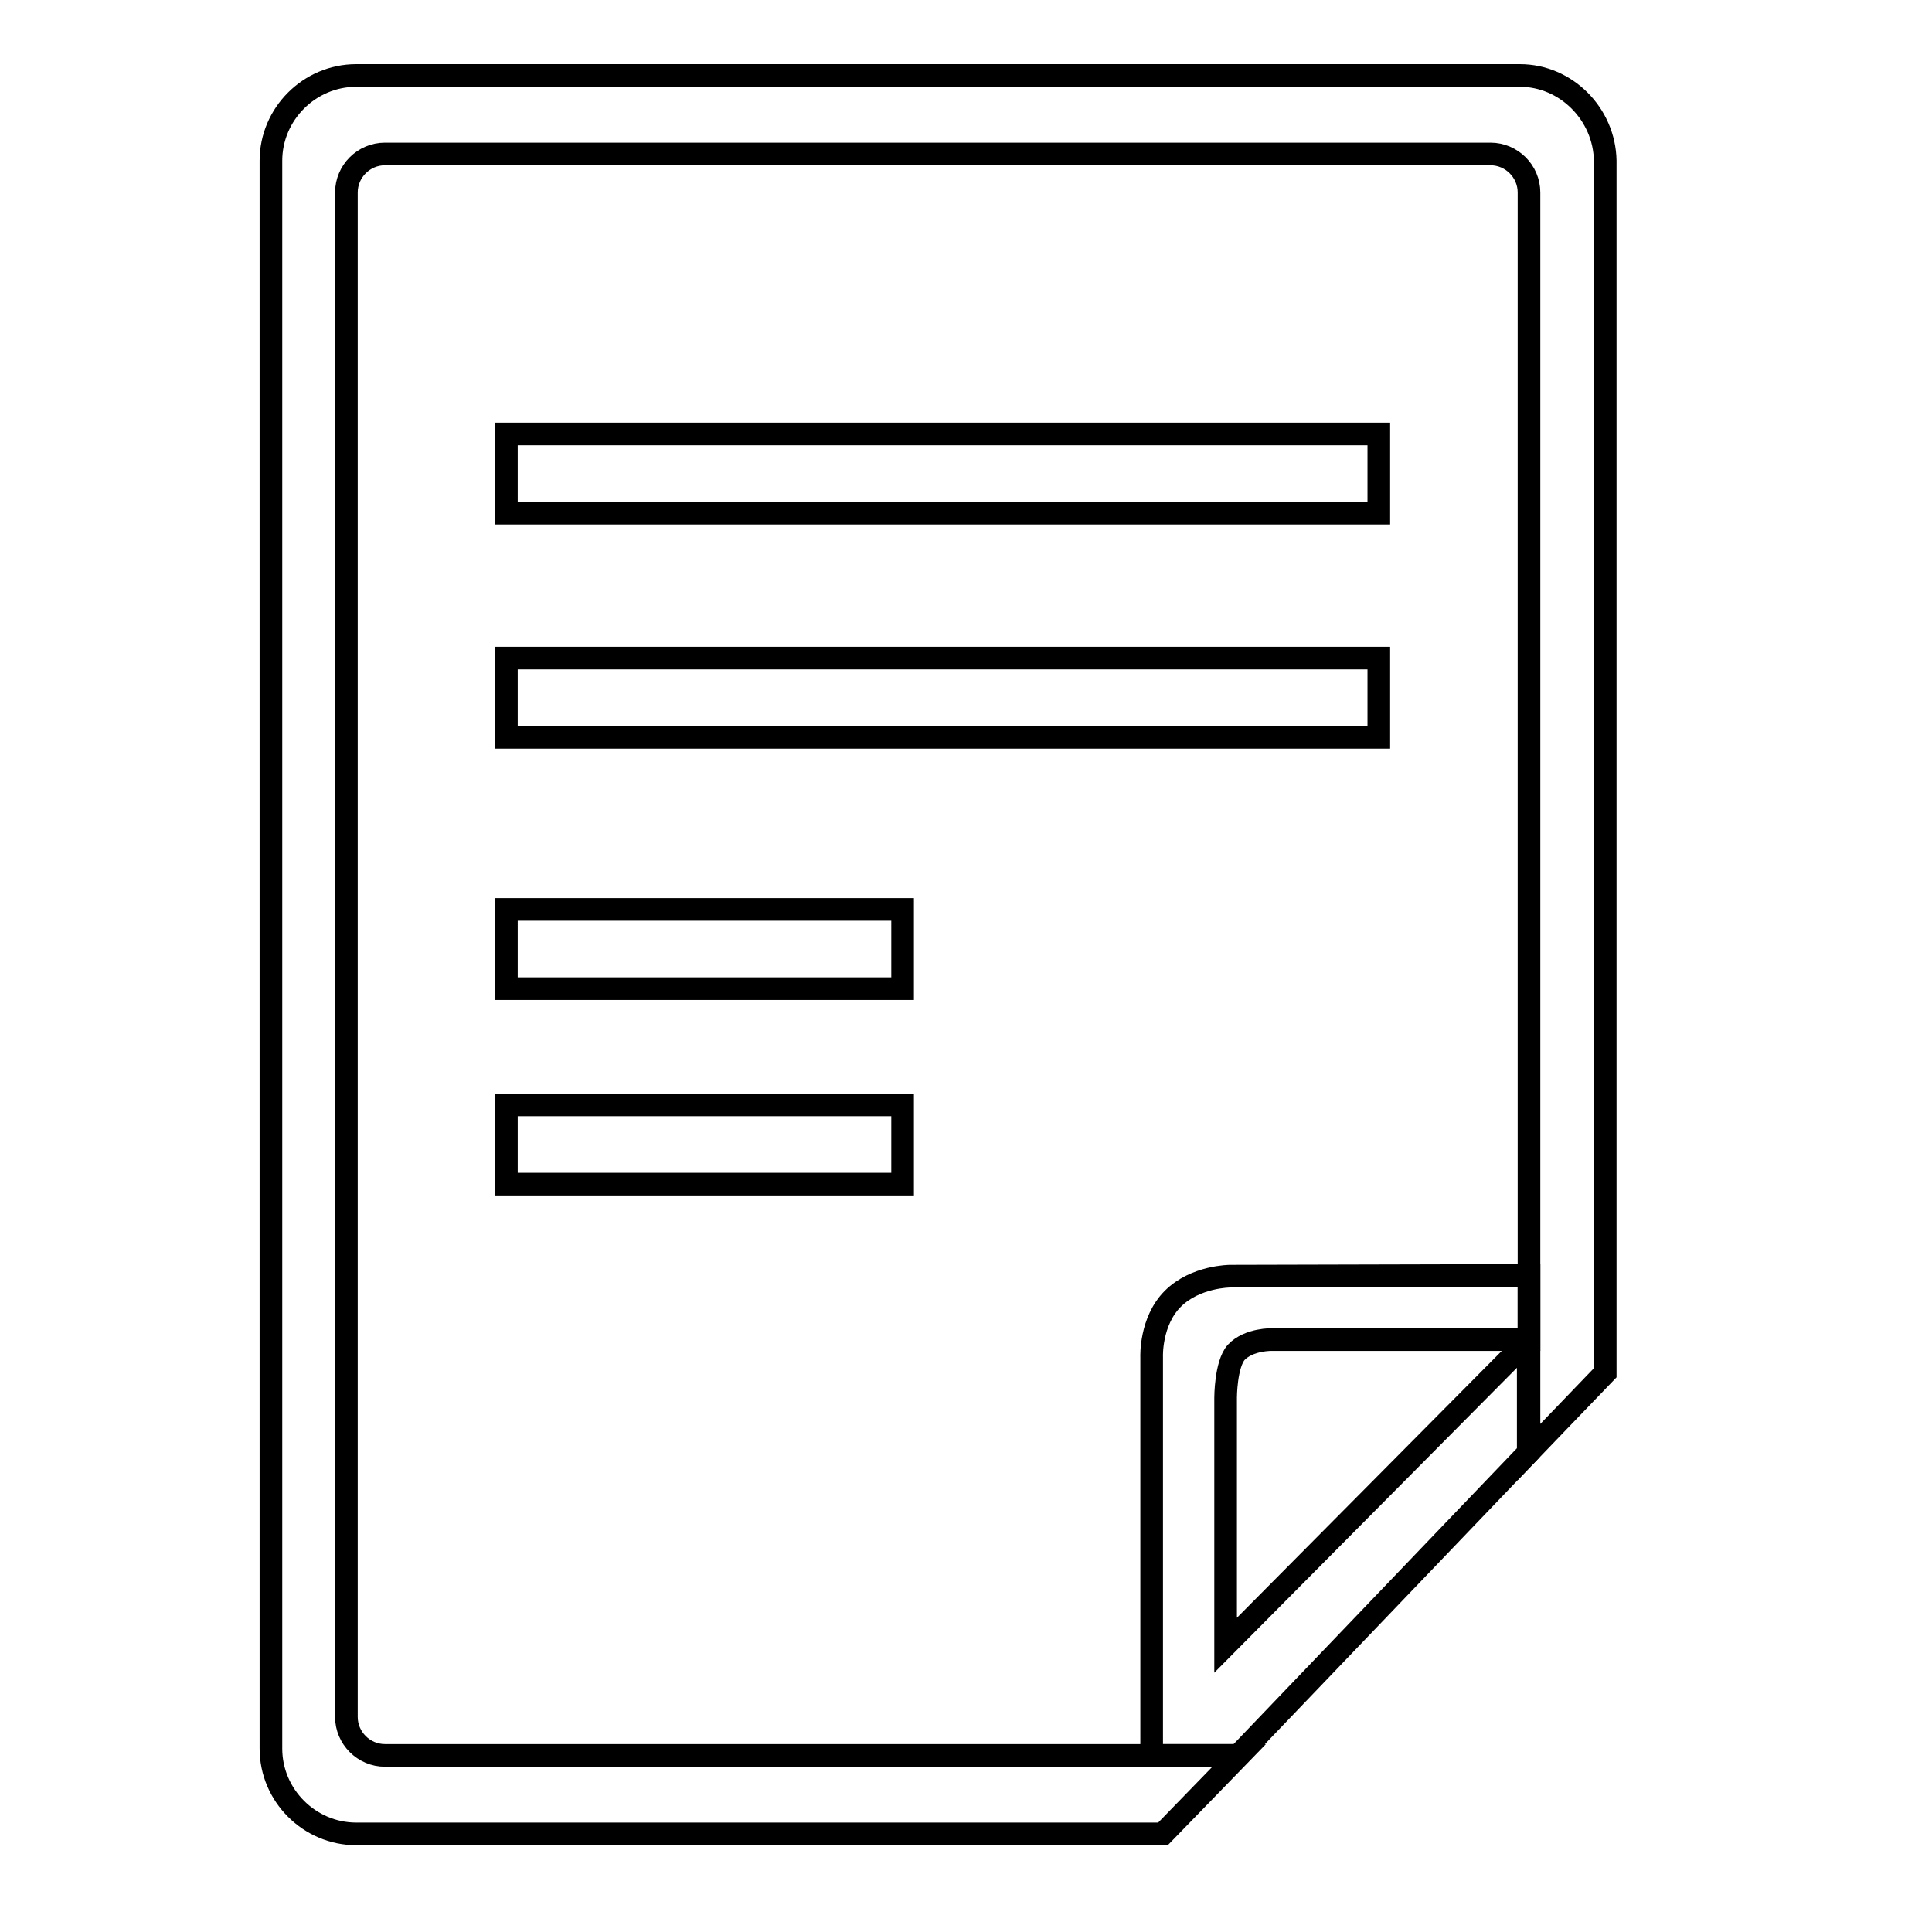 <?xml version="1.0" encoding="utf-8"?>
<!-- Svg Vector Icons : http://www.onlinewebfonts.com/icon -->
<!DOCTYPE svg PUBLIC "-//W3C//DTD SVG 1.1//EN" "http://www.w3.org/Graphics/SVG/1.1/DTD/svg11.dtd">
<svg version="1.1" xmlns="http://www.w3.org/2000/svg" xmlns:xlink="http://www.w3.org/1999/xlink" x="0px" y="0px" viewBox="0 0 256 256" enable-background="new 0 0 256 256" xml:space="preserve">
<g><g><path stroke-width="3" fill-opacity="0" stroke="#000000"  d="M201.4,10H47.2c-6.2,0-11.3,5.1-11.3,11.3v210.4c0,6.2,5.1,11.3,11.3,11.3h106.9l10.1-10.4H51c-2.8,0-5.1-2.3-5.1-5.1V25.5c0-2.8,2.3-5.1,5.1-5.1h146.5c2.8,0,5.1,2.3,5.1,5.1v166.9l10.1-10.5V21.3C212.6,15.1,207.5,10,201.4,10z"/><path stroke-width="3" fill-opacity="0" stroke="#000000"  d="M220.1,173.9"/><path stroke-width="3" fill-opacity="0" stroke="#000000"  d="M193.1,202.3"/><path stroke-width="3" fill-opacity="0" stroke="#000000"  d="M67.1,57.5h115.6V68H67.1V57.5z"/><path stroke-width="3" fill-opacity="0" stroke="#000000"  d="M67.1,87.2h115.6v10.5H67.1V87.2z"/><path stroke-width="3" fill-opacity="0" stroke="#000000"  d="M67.1,120.5h52.5V131H67.1V120.5z"/><path stroke-width="3" fill-opacity="0" stroke="#000000"  d="M67.1,146.4h52.5v10.5H67.1V146.4z"/><path stroke-width="3" fill-opacity="0" stroke="#000000"  d="M163,169.1c0,0-4.6,0-7.6,3c-3,3-2.8,7.7-2.8,7.7v52.8h11.5l38.4-40.1v-14.9L162.4,218v-32.8c0,0,0-4.4,1.4-6c1.7-1.8,4.8-1.7,4.8-1.7h34v-8.5L163,169.1L163,169.1z"/><path stroke-width="3" fill-opacity="0" stroke="#000000"  d="M151.2,246"/><path stroke-width="3" fill-opacity="0" stroke="#000000"  d="M176.6,219.5"/></g></g>
</svg>